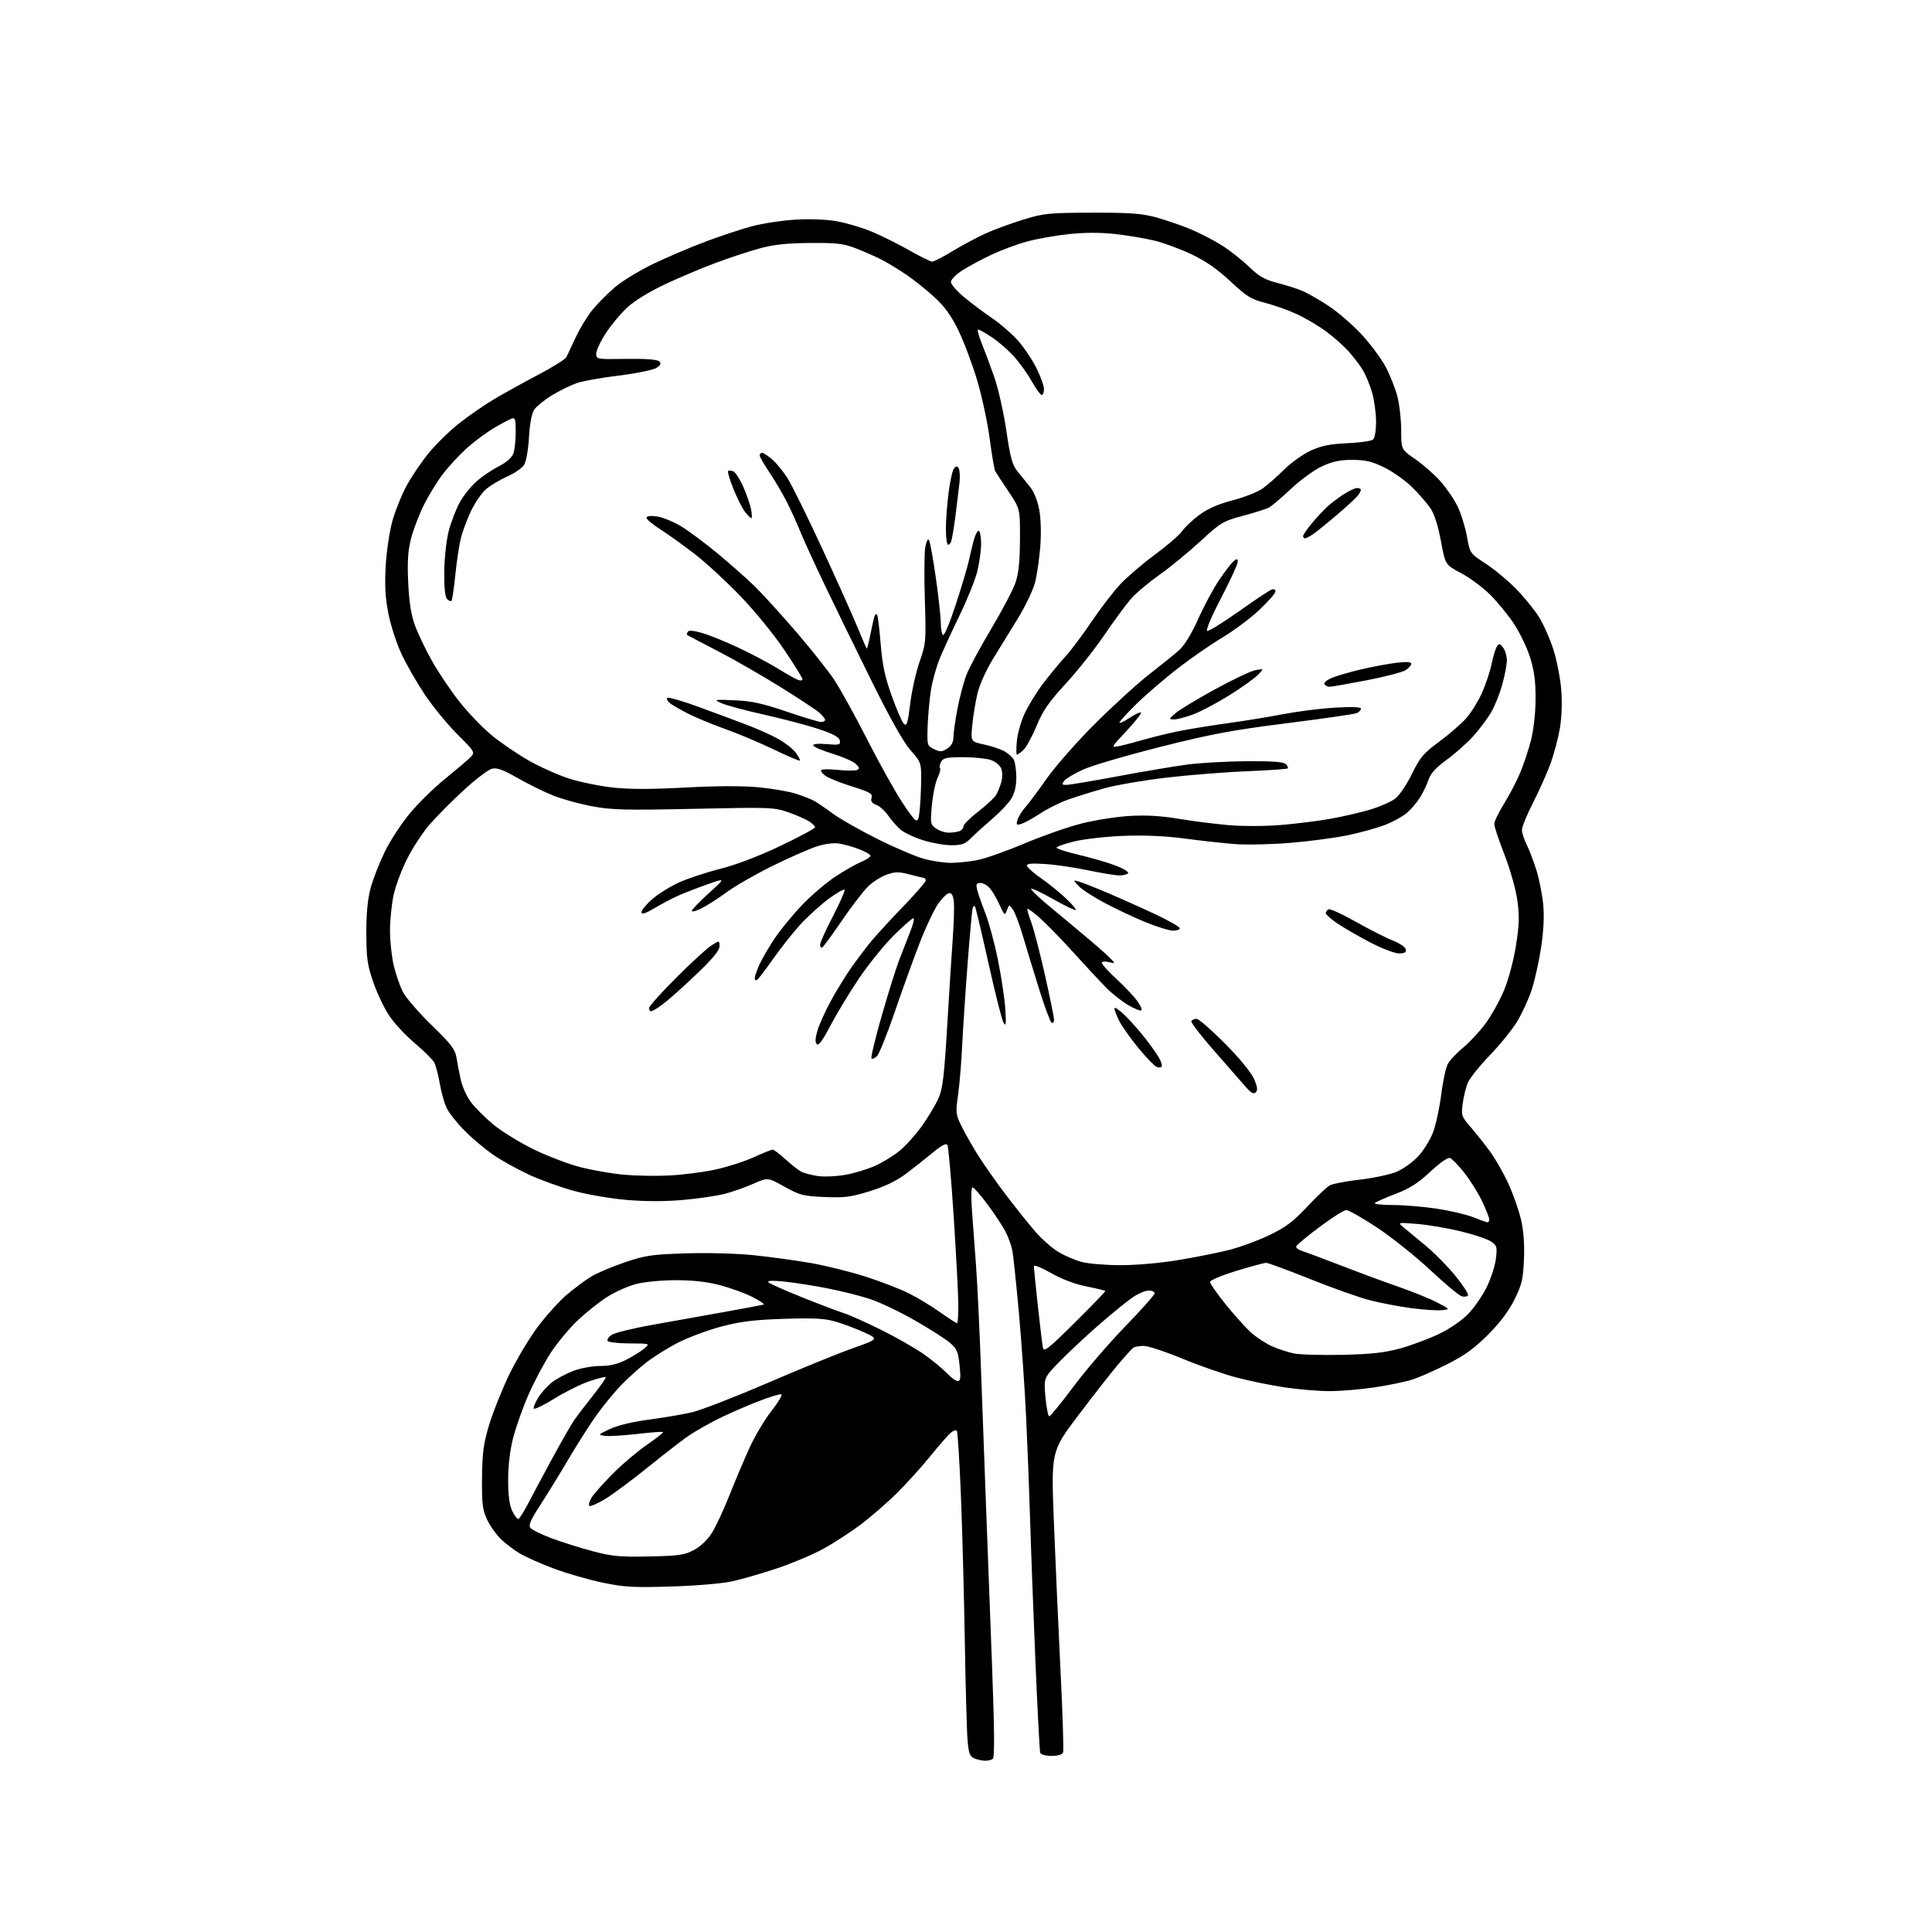 <?xml version="1.0" encoding="UTF-8" standalone="no"?>
<svg 
  version="1.1" 
  xmlns="http://www.w3.org/2000/svg" 
  xmlns:xlink="http://www.w3.org/1999/xlink" 
  xmlns:svg="http://www.w3.org/2000/svg"
  xmlns:rdf="http://www.w3.org/1999/02/22-rdf-syntax-ns#"
  xmlns:cc="http://creativecommons.org/ns#"
  xmlns:dc="http://purl.org/dc/elements/1.1/"
  viewBox="0 0 768 768"
  width="768"
  height="768"
>
<style>svg {background-color: white; }</style>"
<path stroke="none" fill="black" fill-rule="evenodd" d="M391.50,699.92C390.40,699.89 388.53,699.48 387.34,699.00C385.54,698.27 385.08,697.07 384.62,691.81C384.32,688.34 383.82,670.20 383.51,651.50C383.19,632.80 382.49,606.75 381.94,593.61C381.40,580.48 380.69,569.31 380.38,568.80C380.06,568.29 378.89,568.69 377.78,569.68C376.66,570.68 373.02,574.88 369.69,579.00C366.35,583.12 360.45,589.65 356.56,593.50C352.68,597.36 346.12,603.04 342.00,606.14C337.88,609.24 331.12,613.60 327.00,615.83C322.88,618.07 314.76,621.48 308.96,623.42C303.16,625.36 295.28,627.65 291.46,628.52C287.35,629.46 277.33,630.33 267.00,630.65C251.73,631.13 248.23,630.93 239.50,629.11C234.00,627.96 225.36,625.47 220.29,623.58C215.22,621.68 209.14,618.99 206.77,617.61C204.40,616.22 200.94,613.60 199.08,611.79C197.21,609.98 194.75,606.48 193.60,604.00C191.81,600.16 191.52,597.73 191.61,587.50C191.70,577.59 192.19,573.93 194.41,566.50C195.89,561.55 199.48,552.55 202.39,546.50C205.30,540.45 210.47,531.80 213.88,527.29C217.30,522.77 222.43,517.10 225.30,514.67C228.16,512.25 232.42,509.07 234.77,507.61C237.12,506.14 243.20,503.54 248.27,501.83C256.55,499.03 259.06,498.66 272.60,498.23C281.16,497.95 292.86,498.27 299.60,498.96C306.15,499.63 316.45,501.05 322.50,502.11C328.55,503.18 338.37,505.63 344.32,507.55C350.27,509.47 357.92,512.44 361.32,514.14C364.72,515.84 370.28,519.21 373.68,521.62C377.08,524.03 380.12,526.00 380.43,526.00C380.74,526.00 380.98,522.74 380.95,518.75C380.93,514.76 380.11,499.10 379.13,483.94C378.15,468.78 377.02,455.84 376.61,455.17C376.09,454.33 374.29,455.27 370.68,458.27C367.83,460.64 363.02,464.44 360.00,466.70C356.33,469.44 351.58,471.72 345.75,473.52C338.21,475.86 335.70,476.18 327.72,475.83C319.27,475.46 317.87,475.10 311.83,471.72C305.21,468.02 305.21,468.02 299.46,470.56C296.31,471.96 291.20,473.76 288.11,474.56C285.02,475.37 277.55,476.46 271.50,477.00C264.34,477.63 256.50,477.62 249.00,476.98C242.68,476.43 233.22,474.81 228.00,473.36C222.78,471.92 214.85,469.06 210.38,467.00C205.92,464.94 199.60,461.45 196.35,459.24C193.10,457.03 187.92,452.71 184.84,449.62C181.76,446.54 178.49,442.44 177.57,440.50C176.65,438.56 175.41,434.17 174.82,430.74C174.23,427.31 173.24,423.55 172.62,422.38C172.01,421.22 168.52,417.75 164.88,414.68C161.24,411.61 156.64,406.66 154.67,403.69C152.69,400.71 149.86,394.73 148.37,390.39C146.04,383.63 145.65,380.85 145.62,371.00C145.60,363.11 146.14,357.46 147.33,353.00C148.29,349.43 150.85,342.90 153.00,338.50C155.16,334.10 159.66,327.23 163.00,323.23C166.35,319.23 172.54,313.16 176.76,309.73C180.99,306.30 185.47,302.51 186.72,301.30C189.00,299.09 189.00,299.09 181.72,291.80C177.71,287.78 171.89,280.66 168.78,275.98C165.66,271.29 161.54,264.09 159.61,259.98C157.67,255.86 155.34,248.68 154.41,244.02C153.16,237.70 152.88,232.85 153.32,225.02C153.64,219.20 154.85,211.15 156.01,207.00C157.17,202.88 159.72,196.57 161.67,193.00C163.63,189.43 167.50,183.69 170.28,180.26C173.06,176.83 178.46,171.53 182.27,168.49C186.08,165.46 192.41,161.06 196.32,158.73C200.24,156.41 208.15,152.03 213.90,149.00C219.65,145.97 224.70,142.82 225.13,142.00C225.55,141.18 227.25,137.57 228.91,134.00C230.56,130.43 233.60,125.47 235.65,123.00C237.70,120.53 241.65,116.55 244.44,114.17C247.22,111.78 254.00,107.66 259.50,104.99C265.00,102.33 274.45,98.30 280.50,96.03C286.55,93.76 294.88,91.01 299.00,89.92C303.12,88.82 310.79,87.65 316.04,87.32C321.85,86.96 328.31,87.20 332.53,87.93C336.35,88.60 342.64,90.46 346.51,92.07C350.38,93.68 357.10,97.02 361.44,99.50C365.79,101.97 369.89,104.00 370.57,104.00C371.24,104.00 374.88,102.12 378.65,99.83C382.42,97.54 388.30,94.39 391.72,92.84C395.13,91.28 401.88,88.80 406.72,87.31C414.88,84.80 416.81,84.60 434.00,84.55C449.08,84.51 453.78,84.85 459.42,86.37C463.22,87.41 469.36,89.50 473.05,91.02C476.75,92.55 482.41,95.46 485.64,97.50C488.86,99.53 493.75,103.37 496.50,106.03C500.48,109.87 502.75,111.18 507.60,112.42C510.96,113.28 515.46,114.70 517.60,115.59C519.75,116.48 524.51,119.20 528.19,121.64C531.87,124.08 537.76,129.18 541.27,132.97C544.78,136.76 549.06,142.52 550.79,145.76C552.52,149.01 554.63,154.31 555.47,157.54C556.31,160.77 557.00,166.85 557.00,171.04C557.00,178.67 557.00,178.67 562.54,182.49C565.59,184.59 570.07,188.51 572.50,191.21C574.92,193.91 578.04,198.45 579.41,201.31C580.79,204.16 582.46,209.54 583.13,213.24C584.34,219.99 584.34,219.99 590.57,224.05C594.00,226.28 599.41,230.76 602.59,234.01C605.78,237.26 609.89,242.30 611.72,245.21C613.56,248.12 616.17,254.01 617.53,258.29C618.89,262.58 620.28,269.81 620.63,274.37C621.01,279.31 620.79,285.43 620.07,289.57C619.42,293.38 617.78,299.56 616.44,303.31C615.10,307.05 611.98,314.06 609.50,318.89C607.03,323.72 605.00,328.66 605.00,329.88C605.00,331.09 605.85,333.75 606.89,335.79C607.93,337.83 609.67,342.43 610.77,346.00C611.87,349.57 613.07,355.65 613.45,359.50C613.90,364.06 613.61,370.00 612.62,376.56C611.79,382.10 610.10,389.69 608.88,393.43C607.65,397.17 605.04,402.86 603.07,406.09C601.11,409.31 596.20,415.37 592.16,419.56C588.13,423.74 584.22,428.63 583.47,430.42C582.72,432.20 581.82,435.91 581.45,438.65C580.82,443.40 580.97,443.84 584.65,448.09C586.77,450.54 590.20,454.87 592.28,457.70C594.36,460.53 597.62,466.23 599.53,470.36C601.44,474.48 603.71,480.93 604.59,484.68C605.66,489.23 606.06,494.53 605.80,500.60C605.47,508.47 604.96,510.63 602.07,516.52C599.83,521.07 596.34,525.71 591.60,530.48C586.26,535.86 582.27,538.76 575.50,542.19C570.55,544.70 564.25,547.48 561.50,548.37C558.75,549.26 552.00,550.66 546.50,551.49C541.00,552.31 532.90,552.99 528.50,552.99C524.10,552.99 516.00,552.31 510.51,551.48C505.02,550.65 496.35,548.87 491.26,547.51C486.17,546.16 476.54,542.79 469.86,540.02C463.19,537.26 456.32,535.01 454.61,535.02C452.90,535.02 451.04,535.36 450.47,535.77C449.91,536.17 447.17,539.20 444.38,542.50C441.59,545.80 434.48,554.90 428.57,562.71C417.84,576.92 417.84,576.92 418.94,605.21C419.55,620.77 420.74,647.40 421.58,664.38C422.43,681.36 422.88,695.87 422.59,696.63C422.26,697.48 420.52,698.00 418.00,698.00C415.65,698.00 413.75,697.47 413.50,696.75C413.26,696.06 412.40,679.52 411.58,660.00C410.76,640.48 409.82,615.50 409.50,604.50C409.17,593.50 408.46,575.05 407.91,563.50C407.36,551.95 406.05,533.05 405.00,521.50C403.94,509.95 402.78,498.93 402.41,497.00C402.04,495.07 400.80,491.70 399.65,489.50C398.50,487.30 395.30,482.46 392.54,478.75C389.78,475.04 387.11,472.00 386.61,472.00C386.08,472.00 385.97,475.69 386.34,480.75C386.69,485.56 387.43,495.57 387.98,503.00C388.53,510.43 389.44,529.55 390.00,545.50C390.56,561.45 391.49,586.42 392.05,601.00C392.62,615.58 393.67,643.48 394.39,663.00C395.34,688.80 395.40,698.70 394.60,699.23C394.00,699.64 392.60,699.95 391.50,699.92zM258.00,618.72C269.79,618.48 272.05,618.16 275.80,616.18C278.44,614.78 281.21,612.16 282.97,609.38C284.55,606.90 287.74,600.05 290.06,594.18C292.38,588.31 295.99,579.79 298.08,575.24C300.17,570.70 304.00,564.29 306.59,560.98C309.19,557.68 311.01,554.68 310.64,554.31C310.28,553.94 305.59,555.39 300.24,557.52C294.88,559.66 287.80,562.81 284.50,564.53C281.20,566.25 276.70,568.81 274.50,570.22C272.30,571.63 265.02,577.22 258.33,582.64C251.63,588.06 243.63,594.03 240.55,595.89C237.47,597.75 234.64,598.97 234.27,598.60C233.89,598.22 234.30,596.75 235.16,595.32C236.03,593.89 239.84,589.60 243.62,585.80C247.40,581.99 253.53,576.81 257.24,574.27C260.95,571.73 263.81,569.48 263.59,569.26C263.37,569.04 258.74,569.38 253.28,570.02C247.83,570.65 242.05,570.99 240.43,570.77C237.58,570.39 237.64,570.31 242.48,568.04C245.52,566.61 251.57,565.16 257.98,564.32C263.77,563.56 271.43,562.26 275.00,561.43C278.57,560.60 292.07,555.37 305.00,549.80C317.93,544.22 333.18,538.01 338.90,535.98C349.31,532.29 349.31,532.29 343.49,529.62C340.29,528.16 335.20,526.24 332.18,525.36C327.81,524.09 323.57,523.87 311.59,524.26C299.83,524.64 294.39,525.31 286.93,527.27C281.67,528.66 274.02,531.48 269.93,533.53C265.84,535.59 260.02,539.20 257.00,541.54C253.97,543.89 249.42,548.00 246.87,550.66C244.32,553.32 240.11,558.42 237.51,562.00C234.91,565.58 229.87,573.45 226.30,579.50C222.74,585.55 217.55,593.99 214.78,598.25C210.79,604.39 209.99,606.29 210.91,607.40C211.55,608.17 215.32,610.01 219.29,611.50C223.25,612.98 230.55,615.28 235.50,616.60C243.26,618.66 246.36,618.96 258.00,618.72zM206.08,603.79C206.53,603.63 208.19,601.02 209.77,598.00C211.34,594.98 215.64,586.94 219.32,580.14C223.00,573.35 226.99,566.37 228.18,564.64C229.37,562.91 232.78,558.43 235.77,554.68C238.75,550.93 241.01,547.67 240.77,547.44C240.54,547.21 237.62,547.93 234.29,549.06C230.96,550.18 224.69,553.29 220.37,555.97C216.04,558.65 212.35,560.42 212.17,559.92C211.98,559.42 212.81,557.42 214.01,555.48C215.21,553.54 217.70,550.81 219.54,549.40C221.38,548.00 225.16,545.99 227.95,544.93C230.74,543.87 235.51,543.00 238.54,543.00C242.39,543.00 245.50,542.27 248.79,540.61C251.39,539.29 254.64,537.28 256.01,536.14C258.50,534.07 258.50,534.07 250.31,534.03C245.80,534.01 241.85,533.57 241.53,533.04C241.20,532.52 241.96,531.41 243.22,530.59C244.47,529.77 251.80,527.98 259.50,526.61C267.20,525.25 280.02,522.95 288.00,521.52C295.98,520.08 302.95,518.77 303.50,518.61C304.05,518.44 302.09,517.09 299.15,515.59C296.21,514.09 290.36,511.97 286.15,510.87C280.91,509.50 275.36,508.88 268.50,508.90C262.78,508.91 256.02,509.58 252.70,510.46C249.51,511.31 244.37,513.62 241.27,515.61C238.17,517.59 232.94,521.75 229.66,524.86C226.38,527.96 221.59,533.71 219.01,537.63C216.43,541.56 212.44,549.05 210.14,554.29C207.84,559.53 205.07,567.31 203.98,571.57C202.73,576.46 202.00,582.62 202.00,588.26C202.00,594.46 202.50,598.25 203.63,600.64C204.53,602.53 205.63,603.95 206.08,603.79zM417.10,563.00C417.56,563.00 421.87,557.71 426.68,551.25C431.50,544.79 440.74,534.03 447.22,527.35C453.70,520.66 459.00,514.70 459.00,514.10C459.00,513.49 457.94,513.00 456.64,513.00C455.34,513.00 452.53,514.19 450.39,515.63C448.25,517.08 442.45,521.77 437.50,526.05C432.55,530.33 425.44,536.95 421.69,540.75C414.89,547.66 414.89,547.66 415.58,555.33C415.96,559.55 416.65,563.00 417.10,563.00zM380.74,549.00C381.81,549.00 381.96,547.68 381.45,542.75C380.89,537.38 380.35,536.12 377.65,533.80C375.92,532.31 369.64,528.30 363.70,524.90C357.77,521.49 349.67,517.63 345.70,516.34C341.74,515.04 333.98,513.10 328.45,512.04C322.92,510.97 315.27,509.79 311.45,509.42C306.80,508.97 304.83,509.08 305.50,509.75C306.05,510.30 312.12,513.01 319.00,515.76C325.88,518.51 333.30,521.33 335.50,522.02C337.70,522.71 344.45,525.74 350.50,528.75C356.55,531.76 364.20,536.16 367.50,538.51C370.80,540.87 374.82,544.19 376.44,545.90C378.05,547.60 379.99,549.00 380.74,549.00zM533.50,538.57C545.02,538.31 550.35,537.73 556.50,536.05C560.90,534.85 567.82,532.28 571.89,530.33C576.22,528.26 581.07,524.95 583.60,522.34C585.98,519.89 589.30,515.10 590.98,511.69C592.66,508.27 594.31,503.17 594.65,500.35C595.21,495.57 595.07,495.09 592.57,493.45C591.09,492.49 585.70,490.68 580.58,489.45C575.47,488.21 567.73,486.90 563.39,486.54C555.50,485.89 555.50,485.89 558.00,487.96C559.38,489.10 563.34,492.39 566.82,495.26C570.29,498.14 575.60,503.54 578.62,507.26C581.64,510.98 583.86,514.43 583.55,514.92C583.25,515.41 582.14,515.59 581.09,515.31C580.04,515.04 574.40,510.34 568.55,504.86C562.70,499.39 553.16,491.78 547.36,487.95C541.56,484.13 536.06,481.01 535.15,481.02C534.24,481.03 529.45,484.06 524.49,487.77C519.54,491.47 515.38,494.95 515.24,495.50C515.11,496.05 516.24,496.88 517.75,497.34C519.26,497.81 526.16,500.39 533.09,503.07C540.01,505.76 550.34,509.58 556.04,511.56C561.73,513.54 568.67,516.36 571.45,517.83C576.50,520.48 576.50,520.48 573.10,520.82C571.23,521.00 565.83,520.64 561.10,520.02C556.37,519.40 549.03,518.01 544.79,516.93C540.55,515.86 529.80,512.06 520.90,508.49C512.00,504.92 504.08,502.00 503.31,502.00C502.54,502.00 497.21,503.44 491.46,505.20C485.70,506.96 481.00,508.94 481.00,509.60C481.00,510.26 483.86,514.34 487.35,518.66C490.84,522.99 495.43,528.05 497.55,529.91C499.67,531.77 503.34,534.15 505.72,535.20C508.10,536.25 511.94,537.51 514.27,538.00C516.60,538.50 525.25,538.75 533.50,538.57zM427.31,525.70C434.08,518.99 439.52,513.35 439.40,513.18C439.28,513.00 435.88,512.18 431.84,511.37C427.24,510.44 421.98,508.44 417.75,506.02C414.04,503.89 410.99,502.68 410.99,503.33C410.98,503.97 411.68,511.02 412.55,519.00C413.42,526.98 414.33,534.49 414.57,535.70C414.95,537.60 416.67,536.25 427.31,525.70zM445.00,502.93C451.14,502.97 460.68,502.15 467.97,500.97C474.83,499.85 484.05,498.02 488.47,496.90C492.89,495.79 500.15,493.12 504.62,490.97C511.13,487.84 514.10,485.61 519.62,479.70C523.40,475.65 527.46,471.82 528.64,471.19C529.82,470.56 535.22,469.53 540.64,468.91C546.06,468.29 552.63,466.87 555.23,465.77C557.83,464.67 561.70,461.88 563.84,459.56C565.98,457.24 568.63,452.90 569.73,449.92C570.83,446.94 572.26,440.28 572.90,435.12C573.55,429.97 574.71,424.53 575.48,423.05C576.24,421.56 578.98,418.61 581.57,416.50C584.15,414.38 588.18,410.05 590.52,406.87C592.86,403.68 596.18,397.72 597.88,393.63C599.67,389.33 601.68,381.81 602.62,375.87C603.95,367.44 604.05,364.14 603.15,357.76C602.53,353.39 600.28,345.44 598.02,339.67C595.81,334.02 594.00,328.56 594.00,327.55C594.00,326.54 595.71,322.97 597.81,319.61C599.90,316.25 602.76,310.80 604.16,307.50C605.57,304.20 607.53,298.35 608.53,294.50C609.62,290.28 610.37,283.73 610.41,278.00C610.45,270.84 609.92,266.74 608.25,261.38C607.02,257.46 604.12,251.42 601.81,247.95C599.49,244.47 595.24,239.28 592.37,236.41C589.49,233.54 584.30,229.68 580.83,227.84C574.53,224.50 574.53,224.50 572.80,215.10C571.70,209.13 570.20,204.40 568.67,202.10C567.34,200.12 564.06,196.34 561.38,193.70C558.70,191.06 553.75,187.54 550.38,185.88C545.50,183.46 542.93,182.84 537.71,182.81C532.77,182.79 529.81,183.40 525.62,185.32C522.54,186.72 517.02,190.72 513.22,194.30C509.44,197.84 505.49,201.20 504.43,201.76C503.37,202.32 498.72,203.80 494.10,205.04C486.14,207.18 485.26,207.71 477.10,215.22C472.37,219.58 465.12,225.52 461.00,228.42C456.88,231.32 451.90,235.47 449.95,237.64C447.99,239.80 443.15,246.33 439.19,252.15C435.23,257.97 428.22,266.83 423.60,271.83C416.87,279.13 414.57,282.47 411.98,288.71C410.19,292.99 407.83,297.28 406.72,298.25C405.60,299.21 404.48,300.00 404.22,300.00C403.96,300.00 403.95,297.64 404.19,294.75C404.43,291.86 405.81,286.91 407.26,283.74C408.71,280.57 412.03,275.17 414.63,271.74C417.23,268.31 421.22,263.48 423.49,261.00C425.76,258.52 430.48,252.22 433.99,247.00C437.50,241.78 442.64,235.10 445.41,232.16C448.19,229.23 454.35,223.96 459.12,220.46C463.89,216.96 468.75,212.76 469.91,211.12C471.08,209.49 474.21,206.55 476.88,204.59C480.15,202.18 484.43,200.33 490.11,198.85C494.72,197.65 500.07,195.53 502.00,194.13C503.93,192.73 507.75,189.36 510.50,186.63C513.25,183.91 517.98,180.54 521.00,179.14C525.22,177.20 528.60,176.51 535.50,176.19C540.45,175.96 545.06,175.32 545.75,174.76C546.51,174.15 547.00,171.31 547.00,167.56C547.00,164.15 546.28,158.92 545.40,155.93C544.53,152.94 542.85,148.93 541.67,147.00C540.50,145.07 537.95,141.74 536.02,139.60C534.08,137.45 530.10,133.93 527.17,131.76C524.24,129.59 519.07,126.53 515.67,124.94C512.28,123.36 506.58,121.32 503.02,120.42C497.35,118.97 495.61,117.90 489.12,111.84C483.94,107.00 479.27,103.76 473.60,101.07C469.15,98.96 462.53,96.52 458.91,95.64C455.28,94.77 448.34,93.61 443.49,93.05C437.63,92.39 431.43,92.38 425.08,93.04C419.81,93.58 412.21,94.93 408.20,96.02C404.18,97.12 397.66,99.57 393.70,101.46C389.74,103.35 384.59,106.14 382.25,107.67C379.91,109.20 378.00,111.19 378.00,112.10C378.00,113.01 380.36,115.73 383.25,118.13C386.14,120.54 391.11,124.26 394.29,126.41C397.48,128.55 402.07,132.51 404.49,135.20C406.91,137.89 410.27,142.85 411.95,146.21C413.63,149.57 415.00,153.37 415.00,154.66C415.00,155.95 414.59,157.00 414.10,157.00C413.60,157.00 411.77,154.49 410.04,151.42C408.31,148.35 405.07,143.86 402.84,141.44C400.61,139.03 396.74,135.69 394.22,134.03C391.71,132.36 389.29,131.00 388.84,131.00C388.40,131.00 388.99,133.36 390.16,136.25C391.33,139.14 393.60,145.21 395.19,149.74C396.78,154.26 398.96,163.88 400.02,171.10C401.60,181.91 402.39,184.79 404.46,187.37C405.85,189.09 408.11,191.89 409.49,193.59C411.00,195.44 412.45,199.04 413.11,202.59C413.77,206.13 413.93,212.05 413.52,217.36C413.14,222.24 412.20,228.65 411.43,231.62C410.65,234.59 407.61,240.95 404.67,245.76C401.73,250.57 397.24,257.88 394.69,262.00C392.07,266.23 389.42,272.12 388.60,275.50C387.80,278.80 386.86,284.49 386.51,288.15C385.86,294.80 385.86,294.80 390.98,295.90C393.80,296.51 397.41,297.68 399.02,298.51C400.63,299.34 402.40,300.89 402.97,301.94C403.54,303.00 404.00,306.21 404.00,309.07C404.00,312.53 403.33,315.35 401.99,317.52C400.88,319.31 397.50,322.89 394.48,325.47C391.46,328.05 387.68,331.47 386.07,333.08C383.63,335.52 382.34,336.00 378.18,336.00C375.45,336.00 370.35,335.09 366.86,333.98C363.36,332.88 359.34,330.96 357.92,329.73C356.51,328.51 354.31,326.01 353.06,324.18C351.80,322.35 349.66,320.44 348.32,319.93C346.53,319.25 346.03,318.49 346.46,317.13C346.97,315.52 345.88,314.89 338.78,312.66C334.22,311.24 329.48,309.35 328.23,308.47C326.99,307.58 326.17,306.54 326.41,306.14C326.66,305.74 329.71,305.70 333.18,306.06C336.66,306.42 340.08,306.41 340.79,306.04C341.76,305.54 341.59,304.94 340.10,303.59C339.02,302.61 334.87,300.81 330.88,299.59C326.89,298.38 323.47,296.92 323.28,296.35C323.07,295.70 324.98,295.50 328.57,295.80C333.67,296.22 334.16,296.09 333.84,294.38C333.58,293.02 331.26,291.76 325.49,289.83C321.10,288.36 311.33,285.78 303.78,284.09C296.24,282.41 288.59,280.35 286.78,279.52C283.60,278.06 283.76,278.03 292.00,278.37C298.72,278.65 303.05,279.59 312.65,282.86C319.33,285.14 325.52,287.00 326.40,287.00C327.28,287.00 328.00,286.63 328.00,286.17C328.00,285.72 326.99,284.45 325.75,283.34C324.51,282.24 317.43,277.56 310.00,272.95C302.57,268.33 291.32,261.89 285.00,258.63C278.68,255.36 273.34,252.57 273.15,252.41C272.96,252.26 273.08,251.68 273.42,251.13C273.82,250.47 275.88,250.67 279.27,251.67C282.15,252.52 288.55,255.12 293.50,257.45C298.45,259.77 305.43,263.46 309.00,265.65C312.57,267.84 316.29,269.92 317.25,270.28C318.21,270.64 319.00,270.52 319.00,270.01C319.00,269.50 315.74,264.23 311.75,258.31C307.76,252.39 300.00,242.86 294.50,237.14C289.00,231.41 280.90,223.92 276.50,220.50C272.10,217.07 265.91,212.61 262.75,210.60C259.59,208.59 257.00,206.44 257.00,205.84C257.00,205.13 258.44,204.93 261.06,205.28C263.29,205.58 267.61,207.33 270.66,209.16C273.71,211.00 280.32,215.92 285.35,220.09C290.38,224.27 296.99,230.12 300.04,233.09C303.08,236.07 310.42,244.12 316.34,251.00C322.26,257.88 329.08,266.45 331.50,270.05C333.91,273.65 339.92,284.53 344.85,294.21C349.78,303.89 356.18,315.32 359.06,319.60C363.60,326.32 364.42,327.10 365.07,325.33C365.49,324.20 365.95,318.77 366.10,313.25C366.37,303.23 366.37,303.23 362.06,298.36C359.20,295.13 354.02,285.97 346.61,271.00C340.48,258.62 332.02,241.28 327.80,232.45C323.58,223.62 319.21,214.06 318.08,211.20C316.95,208.34 314.61,203.19 312.88,199.75C311.14,196.31 307.99,190.94 305.86,187.80C303.74,184.67 302.00,181.64 302.00,181.05C302.00,180.47 302.42,180.00 302.92,180.00C303.43,180.00 305.18,181.13 306.82,182.50C308.46,183.88 311.21,187.21 312.94,189.91C314.67,192.60 320.84,205.09 326.65,217.65C332.46,230.22 338.79,244.32 340.72,249.00C342.64,253.68 344.36,257.65 344.52,257.83C344.69,258.01 345.34,255.54 345.97,252.33C346.60,249.12 347.33,245.87 347.58,245.11C347.84,244.34 348.30,243.97 348.62,244.29C348.93,244.60 349.59,249.79 350.07,255.82C350.75,264.27 351.76,269.04 354.46,276.59C356.38,281.98 358.57,287.00 359.31,287.74C360.45,288.88 360.85,287.62 361.81,279.79C362.44,274.67 364.13,267.11 365.57,262.99C368.09,255.74 368.16,254.95 367.64,238.50C367.34,229.15 367.42,219.70 367.82,217.50C368.25,215.13 368.85,213.98 369.30,214.69C369.71,215.35 370.93,222.10 372.01,229.69C373.09,237.29 373.98,245.39 373.98,247.69C373.99,250.00 374.40,252.13 374.90,252.44C375.39,252.74 377.65,247.32 379.92,240.38C382.19,233.45 384.50,225.69 385.07,223.14C385.63,220.59 386.54,216.81 387.08,214.75C387.63,212.69 388.51,211.00 389.04,211.00C389.57,211.00 390.00,213.30 390.00,216.11C390.00,218.91 389.29,223.98 388.42,227.36C387.56,230.74 384.44,238.45 381.50,244.50C378.56,250.55 375.00,258.28 373.60,261.67C372.19,265.06 370.58,270.91 370.01,274.67C369.45,278.43 368.88,284.86 368.74,288.96C368.51,296.24 368.57,296.46 371.30,297.79C373.73,298.98 374.43,298.95 376.55,297.56C378.21,296.47 379.00,295.02 379.00,293.09C379.00,291.51 379.70,286.51 380.56,281.98C381.42,277.44 383.00,271.39 384.08,268.53C385.15,265.66 389.60,257.35 393.97,250.06C398.33,242.76 402.69,234.48 403.66,231.65C404.93,227.90 405.42,223.20 405.45,214.36C405.50,202.22 405.50,202.22 400.89,195.36C398.36,191.59 395.99,187.97 395.62,187.32C395.26,186.66 394.27,180.88 393.43,174.46C392.59,168.04 390.34,157.55 388.43,151.15C386.52,144.74 383.16,135.83 380.98,131.35C378.06,125.37 375.50,121.83 371.35,118.03C368.24,115.19 363.17,111.16 360.10,109.07C357.02,106.99 352.61,104.32 350.30,103.14C347.98,101.97 343.48,99.99 340.30,98.75C335.32,96.82 332.73,96.51 322.00,96.59C312.71,96.66 307.56,97.22 301.96,98.75C297.81,99.88 289.93,102.48 284.46,104.52C278.98,106.56 269.94,110.38 264.36,113.00C258.37,115.81 252.27,119.55 249.45,122.13C246.82,124.53 242.95,129.16 240.84,132.41C238.73,135.65 237.00,139.33 237.00,140.57C237.00,142.81 237.15,142.84 248.95,142.67C256.87,142.56 261.29,142.89 262.06,143.66C262.93,144.53 262.64,145.17 260.86,146.28C259.56,147.09 252.88,148.44 246.00,149.29C239.12,150.13 231.58,151.48 229.23,152.30C226.88,153.11 222.48,155.28 219.44,157.12C216.41,158.96 213.21,161.56 212.34,162.88C211.34,164.40 210.58,168.48 210.27,173.90C209.99,178.81 209.16,183.48 208.34,184.78C207.56,186.04 204.57,188.10 201.71,189.37C198.84,190.65 195.04,192.92 193.26,194.42C191.48,195.92 188.73,199.93 187.14,203.33C185.56,206.72 183.75,211.62 183.13,214.20C182.50,216.79 181.54,223.28 180.99,228.63C180.43,233.98 179.75,238.58 179.47,238.86C179.19,239.14 178.41,238.81 177.73,238.13C176.91,237.30 176.54,233.67 176.61,227.20C176.67,221.75 177.44,214.70 178.37,211.11C179.29,207.59 181.23,202.51 182.70,199.82C184.16,197.13 187.19,193.32 189.43,191.36C191.67,189.39 195.65,186.69 198.29,185.36C201.18,183.89 203.46,181.92 204.04,180.40C204.57,179.01 205.00,175.15 205.00,171.83C205.00,166.49 204.80,165.86 203.25,166.44C202.29,166.80 199.07,168.54 196.10,170.30C193.14,172.06 188.37,175.62 185.50,178.21C182.64,180.81 178.45,185.33 176.18,188.26C173.92,191.20 170.49,196.75 168.56,200.60C166.64,204.45 164.32,210.50 163.41,214.03C162.17,218.87 161.89,223.19 162.26,231.48C162.61,239.15 163.41,244.30 164.89,248.43C166.06,251.69 169.12,258.10 171.69,262.69C174.26,267.27 179.19,274.59 182.64,278.95C186.09,283.32 191.86,289.32 195.46,292.28C199.06,295.25 205.72,299.79 210.25,302.36C214.79,304.93 222.01,308.16 226.31,309.52C230.60,310.89 238.35,312.48 243.53,313.05C250.10,313.79 258.82,313.79 272.31,313.06C284.98,312.38 295.14,312.35 301.69,312.97C307.20,313.50 313.91,314.67 316.60,315.58C319.30,316.48 322.40,317.70 323.50,318.27C324.60,318.85 327.94,321.12 330.91,323.31C333.89,325.51 342.05,330.15 349.04,333.63C356.04,337.11 364.38,340.65 367.59,341.48C370.80,342.32 375.49,343.00 378.03,343.00C380.56,343.00 385.17,342.53 388.27,341.96C391.38,341.38 399.80,338.43 406.99,335.39C414.19,332.35 424.44,328.75 429.79,327.39C435.13,326.03 443.77,324.66 449.00,324.35C455.62,323.97 461.53,324.31 468.50,325.48C474.00,326.41 483.00,327.55 488.50,328.01C494.26,328.50 503.16,328.46 509.50,327.92C515.55,327.41 524.33,326.30 529.00,325.46C533.67,324.63 540.65,323.01 544.50,321.88C548.35,320.74 552.87,318.78 554.53,317.52C556.26,316.22 559.15,311.98 561.25,307.68C564.49,301.03 565.81,299.48 572.22,294.74C576.22,291.77 581.04,287.59 582.91,285.45C584.79,283.31 587.55,278.85 589.05,275.53C590.55,272.21 592.29,267.02 592.91,264.00C593.54,260.98 594.50,257.82 595.05,257.00C595.90,255.70 596.24,255.76 597.52,257.44C598.33,258.51 599.00,260.77 599.00,262.46C599.00,264.16 598.18,268.51 597.17,272.14C596.16,275.78 594.17,280.75 592.73,283.20C591.30,285.65 588.12,289.88 585.67,292.60C583.22,295.33 578.47,299.56 575.11,302.00C570.76,305.17 568.68,307.46 567.85,309.97C567.21,311.91 565.68,315.11 564.44,317.08C563.20,319.05 560.80,321.83 559.11,323.26C557.42,324.68 553.44,326.83 550.27,328.03C547.09,329.23 540.52,331.04 535.65,332.05C530.78,333.06 520.66,334.40 513.15,335.03C505.64,335.67 495.68,335.89 491.00,335.54C486.32,335.18 477.32,334.19 471.00,333.34C463.51,332.34 455.14,331.96 447.00,332.25C440.12,332.50 431.24,333.48 427.25,334.43C423.26,335.38 420.00,336.52 420.00,336.95C420.00,337.38 423.94,338.66 428.75,339.79C433.56,340.91 440.09,342.80 443.26,343.99C446.43,345.18 448.77,346.57 448.45,347.08C448.14,347.58 446.61,348.00 445.05,348.00C443.49,348.00 437.78,347.07 432.36,345.93C426.94,344.79 419.20,343.67 415.17,343.44C409.63,343.12 407.94,343.32 408.24,344.26C408.47,344.94 411.09,347.21 414.08,349.30C417.06,351.39 421.43,354.93 423.79,357.18C426.15,359.42 427.87,361.47 427.61,361.73C427.35,361.98 423.43,360.11 418.91,357.57C414.38,355.02 410.33,353.07 409.90,353.22C409.47,353.37 412.05,355.98 415.64,359.00C419.22,362.02 425.81,367.52 430.27,371.21C434.73,374.90 439.53,379.09 440.94,380.52C443.50,383.12 443.50,383.12 440.75,382.45C439.14,382.06 438.00,382.20 438.00,382.78C438.00,383.33 440.60,386.20 443.79,389.14C446.97,392.09 450.65,395.96 451.96,397.74C453.28,399.52 454.07,401.26 453.72,401.61C453.38,401.96 451.01,401.03 448.48,399.54C445.94,398.05 441.98,394.92 439.68,392.58C437.38,390.24 431.45,383.87 426.50,378.41C421.55,372.95 415.53,366.78 413.13,364.70C410.72,362.61 408.60,361.07 408.40,361.26C408.21,361.46 408.89,363.84 409.91,366.56C410.94,369.28 413.40,378.74 415.39,387.60C417.38,396.45 419.00,404.47 419.00,405.41C419.00,406.35 418.56,406.84 418.01,406.51C417.47,406.17 415.25,400.19 413.07,393.20C410.89,386.22 407.98,376.68 406.60,372.00C405.22,367.32 403.42,362.60 402.61,361.50C401.15,359.52 401.13,359.53 400.26,361.84C399.43,364.07 399.30,363.98 397.48,359.96C396.43,357.63 394.74,354.66 393.71,353.36C392.69,352.06 390.94,351.00 389.82,351.00C388.10,351.00 387.89,351.43 388.45,353.75C388.82,355.26 390.27,359.41 391.67,362.96C393.08,366.51 395.33,374.84 396.67,381.46C398.01,388.08 399.34,396.88 399.62,401.00C400.02,406.94 399.88,408.12 398.96,406.66C398.32,405.65 395.60,394.89 392.90,382.74C390.20,370.60 387.78,360.45 387.52,360.19C387.26,359.93 386.86,360.34 386.63,361.11C386.40,361.87 385.49,371.95 384.60,383.50C383.72,395.05 382.76,409.68 382.46,416.00C382.17,422.32 381.44,430.94 380.86,435.14C379.83,442.49 379.89,443.00 382.46,448.14C383.93,451.09 387.00,456.43 389.28,460.00C391.57,463.57 396.34,470.32 399.88,475.00C403.43,479.68 408.56,486.10 411.29,489.28C414.02,492.46 418.30,496.26 420.81,497.73C423.31,499.20 427.42,500.95 429.93,501.63C432.44,502.31 439.23,502.90 445.00,502.93zM591.25,485.90C591.66,485.95 592.00,485.44 592.00,484.75C592.00,484.06 590.71,480.80 589.15,477.50C587.58,474.20 584.40,469.11 582.08,466.19C579.76,463.27 577.22,460.64 576.43,460.33C575.56,460.00 572.46,462.15 568.59,465.76C563.76,470.28 560.40,472.43 554.85,474.55C550.81,476.10 547.07,477.73 546.55,478.18C546.03,478.63 549.18,479.00 553.55,479.01C557.92,479.01 565.80,479.66 571.06,480.45C576.32,481.25 582.84,482.77 585.56,483.84C588.28,484.92 590.84,485.84 591.25,485.90zM266.00,467.28C271.23,467.02 279.37,465.98 284.10,464.98C288.84,463.97 295.76,461.77 299.49,460.08C303.22,458.38 306.67,457.00 307.16,457.00C307.65,457.00 309.95,458.74 312.27,460.86C314.60,462.98 317.40,465.19 318.50,465.76C319.60,466.33 322.54,467.11 325.04,467.48C327.54,467.86 332.49,467.65 336.04,467.01C339.59,466.38 344.94,464.76 347.93,463.41C350.92,462.05 355.30,459.36 357.67,457.41C360.05,455.47 364.02,451.03 366.50,447.55C368.98,444.08 371.93,439.16 373.05,436.62C374.75,432.78 375.34,427.85 376.56,407.25C377.37,393.64 378.37,378.00 378.77,372.50C379.17,367.00 379.36,360.81 379.19,358.75C378.99,356.31 378.38,355.00 377.45,355.00C376.66,355.00 374.68,356.83 373.06,359.07C371.44,361.31 368.08,368.40 365.59,374.82C363.10,381.25 358.62,393.64 355.64,402.36C352.65,411.09 349.49,418.94 348.63,419.80C347.76,420.67 346.77,421.10 346.43,420.76C346.09,420.43 347.89,412.91 350.42,404.05C352.96,395.20 356.10,385.16 357.40,381.73C358.71,378.30 360.72,373.14 361.87,370.25C363.03,367.36 363.57,365.00 363.09,365.00C362.60,365.00 359.06,368.12 355.21,371.93C351.35,375.75 345.05,383.58 341.20,389.33C337.35,395.09 332.30,403.47 329.96,407.96C327.06,413.54 325.39,415.79 324.69,415.09C323.99,414.39 324.06,412.71 324.92,409.78C325.60,407.43 327.99,402.12 330.21,398.00C332.44,393.88 336.17,387.79 338.51,384.48C340.85,381.18 344.44,376.45 346.48,373.98C348.53,371.52 354.21,365.35 359.10,360.27C364.00,355.19 368.00,350.58 368.00,350.02C368.00,349.46 367.66,348.98 367.25,348.96C366.84,348.93 364.25,348.32 361.50,347.59C357.29,346.48 355.87,346.50 352.50,347.68C350.31,348.45 347.00,350.53 345.16,352.29C343.32,354.06 338.66,360.11 334.81,365.75C330.96,371.39 327.40,376.25 326.90,376.56C326.41,376.87 326.00,376.42 326.00,375.57C326.00,374.72 328.26,369.67 331.03,364.35C333.80,359.03 335.92,354.26 335.75,353.75C335.58,353.25 332.76,354.82 329.47,357.24C326.19,359.66 321.07,364.31 318.10,367.56C315.14,370.82 310.27,376.97 307.28,381.23C304.29,385.49 301.44,389.23 300.93,389.55C300.42,389.86 300.01,389.53 300.02,388.81C300.03,388.09 300.90,385.61 301.95,383.30C303.00,380.99 305.77,376.27 308.11,372.80C310.45,369.34 315.32,363.42 318.93,359.66C322.54,355.90 328.43,350.88 332.00,348.52C335.57,346.15 340.19,343.51 342.25,342.66C344.31,341.80 346.00,340.69 346.00,340.19C346.00,339.68 344.02,338.51 341.59,337.59C339.17,336.66 335.58,335.64 333.62,335.33C331.49,334.98 327.95,335.42 324.78,336.43C321.88,337.36 313.99,340.82 307.26,344.13C300.53,347.44 292.36,352.11 289.09,354.51C285.83,356.91 281.33,359.81 279.08,360.96C276.84,362.10 275.00,362.62 275.00,362.11C275.00,361.59 278.04,358.43 281.75,355.07C288.50,348.96 288.50,348.96 281.09,351.58C277.01,353.03 271.84,355.03 269.59,356.04C267.34,357.05 263.14,359.26 260.25,360.96C256.44,363.20 255.00,363.65 255.00,362.60C255.00,361.80 256.91,359.49 259.25,357.45C261.59,355.41 266.31,352.45 269.75,350.86C273.19,349.28 280.60,346.82 286.22,345.40C292.65,343.77 301.54,340.39 310.22,336.26C317.80,332.65 324.00,329.33 324.00,328.87C324.00,328.42 322.96,327.37 321.70,326.54C320.43,325.71 316.72,324.08 313.45,322.93C307.72,320.91 306.36,320.86 275.95,321.52C248.71,322.10 243.17,321.97 235.45,320.52C230.53,319.60 223.57,317.70 220.00,316.28C216.43,314.87 210.05,311.73 205.83,309.32C199.90,305.91 197.57,305.07 195.51,305.59C194.06,305.95 188.96,309.85 184.18,314.26C179.41,318.66 173.33,324.80 170.67,327.88C168.01,330.97 164.04,337.05 161.84,341.39C159.64,345.73 157.21,352.25 156.44,355.89C155.67,359.53 155.03,365.88 155.03,370.00C155.03,374.12 155.70,380.33 156.51,383.78C157.33,387.24 158.96,391.96 160.14,394.28C161.33,396.60 166.47,402.55 171.56,407.50C179.39,415.10 180.93,417.12 181.48,420.50C181.83,422.70 182.59,426.63 183.16,429.23C183.72,431.83 185.47,435.74 187.04,437.90C188.61,440.07 192.65,444.14 196.02,446.94C199.39,449.74 206.73,454.26 212.32,456.97C217.92,459.68 226.32,462.86 231.00,464.04C235.68,465.22 243.32,466.54 248.00,466.97C252.68,467.40 260.77,467.54 266.00,467.28zM499.19,434.21C498.33,435.07 497.31,434.51 495.09,431.93C493.47,430.04 487.84,423.61 482.58,417.64C477.32,411.67 473.27,406.38 473.57,405.89C473.87,405.40 474.81,405.00 475.66,405.00C476.50,405.00 481.55,409.39 486.88,414.75C492.61,420.53 497.32,426.25 498.44,428.78C499.86,432.00 500.05,433.35 499.19,434.21zM461.81,423.92C461.64,424.37 460.75,424.45 459.84,424.12C458.93,423.78 455.64,420.39 452.53,416.60C449.43,412.80 446.01,407.98 444.94,405.89C443.87,403.79 443.00,401.52 443.00,400.84C443.00,400.15 444.84,401.37 447.10,403.55C449.35,405.72 453.11,409.98 455.44,413.00C457.78,416.02 460.24,419.54 460.91,420.81C461.58,422.07 461.99,423.48 461.81,423.92zM258.85,402.00C258.38,402.00 258.00,401.43 258.00,400.73C258.00,400.03 262.86,394.60 268.80,388.66C274.74,382.72 281.04,376.95 282.80,375.83C286.00,373.80 286.00,373.80 286.01,376.15C286.02,377.82 283.32,381.08 276.76,387.35C271.67,392.22 265.74,397.51 263.60,399.10C261.45,400.70 259.32,402.00 258.85,402.00zM556.10,379.00C554.42,379.00 549.19,376.98 544.48,374.52C539.77,372.05 533.91,368.66 531.46,366.97C529.01,365.28 527.00,363.50 527.00,363.01C527.00,362.52 527.47,361.83 528.04,361.48C528.61,361.12 533.46,363.31 538.81,366.34C544.16,369.37 550.78,372.73 553.52,373.81C556.26,374.88 558.65,376.49 558.82,377.38C559.06,378.59 558.37,379.00 556.10,379.00zM466.25,369.96C464.74,369.93 459.81,368.40 455.31,366.56C450.81,364.71 443.49,361.27 439.05,358.90C434.61,356.54 429.97,353.51 428.74,352.18C426.50,349.75 426.50,349.75 429.00,350.48C430.38,350.88 435.55,352.92 440.50,355.02C445.45,357.13 453.89,360.91 459.25,363.43C464.61,365.95 469.00,368.46 469.00,369.01C469.00,369.55 467.76,369.98 466.25,369.96zM377.14,331.00C378.62,331.00 380.55,330.73 381.42,330.39C382.29,330.06 383.00,329.19 383.00,328.45C383.00,327.72 385.70,325.04 388.99,322.51C392.29,319.97 395.49,316.95 396.10,315.81C396.72,314.66 397.60,312.40 398.06,310.79C398.52,309.17 398.51,306.83 398.02,305.56C397.53,304.27 395.71,302.75 393.92,302.12C392.15,301.51 387.18,301.00 382.89,301.00C376.28,301.00 374.92,301.29 374.07,302.87C373.52,303.90 373.34,305.01 373.67,305.33C373.99,305.66 373.56,307.42 372.69,309.23C371.83,311.05 370.82,315.95 370.44,320.13C369.78,327.33 369.87,327.79 372.10,329.36C373.39,330.26 375.66,331.00 377.14,331.00zM406.13,327.46C404.04,328.12 403.88,327.96 404.51,325.85C404.90,324.56 406.25,322.38 407.49,321.00C408.74,319.62 412.61,314.45 416.09,309.50C419.58,304.54 428.28,294.67 435.48,287.50C442.66,280.35 452.31,271.57 456.91,268.00C461.51,264.43 466.80,260.15 468.67,258.50C470.84,256.58 473.59,252.09 476.32,246.00C478.66,240.78 482.43,233.78 484.69,230.46C486.94,227.14 489.51,223.82 490.39,223.09C491.76,221.96 492.00,222.00 492.00,223.42C492.00,224.33 489.02,230.78 485.39,237.75C481.53,245.15 479.24,250.58 479.88,250.79C480.49,251.00 486.10,247.54 492.35,243.11C498.60,238.68 504.45,234.77 505.35,234.42C506.38,234.02 507.00,234.29 507.00,235.13C507.00,235.86 504.06,239.21 500.48,242.56C496.89,245.91 490.32,250.81 485.88,253.45C481.44,256.09 473.46,261.62 468.15,265.73C462.84,269.85 455.46,276.19 451.75,279.83C448.04,283.47 445.00,286.80 445.00,287.24C445.00,287.67 446.81,286.83 449.02,285.37C451.23,283.90 453.28,282.95 453.58,283.25C453.88,283.55 451.29,286.82 447.83,290.53C441.52,297.26 441.52,297.26 445.01,296.55C446.93,296.15 451.56,294.94 455.30,293.86C459.05,292.77 465.57,291.22 469.80,290.41C474.04,289.59 482.45,288.25 488.50,287.42C494.55,286.59 504.23,285.01 510.00,283.90C515.77,282.80 525.11,281.62 530.75,281.29C537.58,280.90 541.00,281.05 541.00,281.74C541.00,282.32 540.21,283.11 539.25,283.50C538.29,283.90 525.80,285.70 511.50,287.50C489.78,290.24 481.49,291.79 461.13,296.93C447.73,300.32 434.00,304.34 430.63,305.88C427.26,307.41 423.88,309.41 423.13,310.33C421.92,311.80 422.02,312.00 423.92,312.00C425.11,312.00 434.28,310.46 444.29,308.59C454.31,306.71 466.77,304.61 472.00,303.92C477.23,303.24 487.89,302.64 495.69,302.59C505.72,302.53 510.25,302.86 511.13,303.73C511.81,304.41 512.15,305.18 511.88,305.45C511.62,305.72 504.45,306.22 495.95,306.56C487.45,306.90 473.07,308.04 464.00,309.08C454.93,310.13 443.68,312.05 439.00,313.36C434.32,314.67 427.82,316.70 424.54,317.87C421.26,319.04 416.30,321.51 413.51,323.36C410.73,325.21 407.40,327.05 406.13,327.46zM317.93,302.34C317.69,302.54 313.00,300.54 307.50,297.89C302.00,295.24 293.45,291.63 288.50,289.87C283.55,288.11 277.02,285.43 274.00,283.92C270.98,282.40 267.60,280.49 266.50,279.66C265.40,278.84 264.84,277.83 265.24,277.43C265.65,277.02 271.27,278.63 277.74,281.01C284.21,283.39 292.88,286.61 297.00,288.18C301.12,289.74 306.71,292.26 309.42,293.76C312.12,295.27 315.24,297.73 316.35,299.23C317.46,300.74 318.17,302.13 317.93,302.34zM466.71,285.97C464.56,285.94 464.58,285.87 467.20,283.56C468.69,282.25 475.73,277.99 482.84,274.09C489.96,270.18 497.29,266.71 499.14,266.37C502.50,265.75 502.50,265.75 500.00,268.32C498.62,269.72 493.52,273.36 488.66,276.40C483.79,279.44 477.36,282.84 474.37,283.96C471.37,285.08 467.93,285.99 466.71,285.97zM528.55,273.00C527.76,273.00 526.83,272.54 526.49,271.98C526.14,271.42 527.48,270.28 529.46,269.45C531.44,268.63 536.76,267.09 541.28,266.04C545.80,264.99 552.09,263.82 555.25,263.45C559.15,262.99 561.00,263.12 561.00,263.86C561.00,264.46 559.99,265.61 558.75,266.41C557.51,267.21 550.53,269.02 543.24,270.43C535.95,271.84 529.34,273.00 528.55,273.00zM378.08,215.29C377.72,216.28 377.10,216.77 376.71,216.38C376.32,215.99 376.00,213.14 376.00,210.06C376.00,206.97 376.48,200.65 377.06,196.01C377.64,191.36 378.61,186.97 379.22,186.23C380.11,185.16 380.48,185.15 381.11,186.18C381.54,186.88 381.67,189.49 381.40,191.98C381.12,194.46 380.41,200.32 379.82,205.00C379.22,209.68 378.44,214.31 378.08,215.29zM518.78,214.00C518.35,214.00 518.00,213.59 518.00,213.09C518.00,212.60 519.63,210.24 521.62,207.86C523.60,205.48 526.42,202.48 527.87,201.19C529.31,199.90 532.18,197.75 534.23,196.42C536.28,195.09 538.64,194.00 539.48,194.00C540.32,194.00 540.99,194.34 540.97,194.75C540.95,195.16 540.39,196.21 539.72,197.07C539.05,197.94 535.35,201.33 531.50,204.62C527.65,207.91 523.39,211.36 522.03,212.30C520.67,213.23 519.21,214.00 518.78,214.00zM298.68,206.00C298.39,206.00 297.26,204.88 296.18,203.50C295.10,202.13 293.02,198.02 291.56,194.38C290.10,190.74 289.14,187.53 289.41,187.25C289.69,186.98 290.61,187.02 291.46,187.34C292.30,187.67 294.11,190.44 295.46,193.51C296.82,196.57 298.22,200.63 298.57,202.54C298.93,204.44 298.98,206.00 298.68,206.00z" />

</svg>
